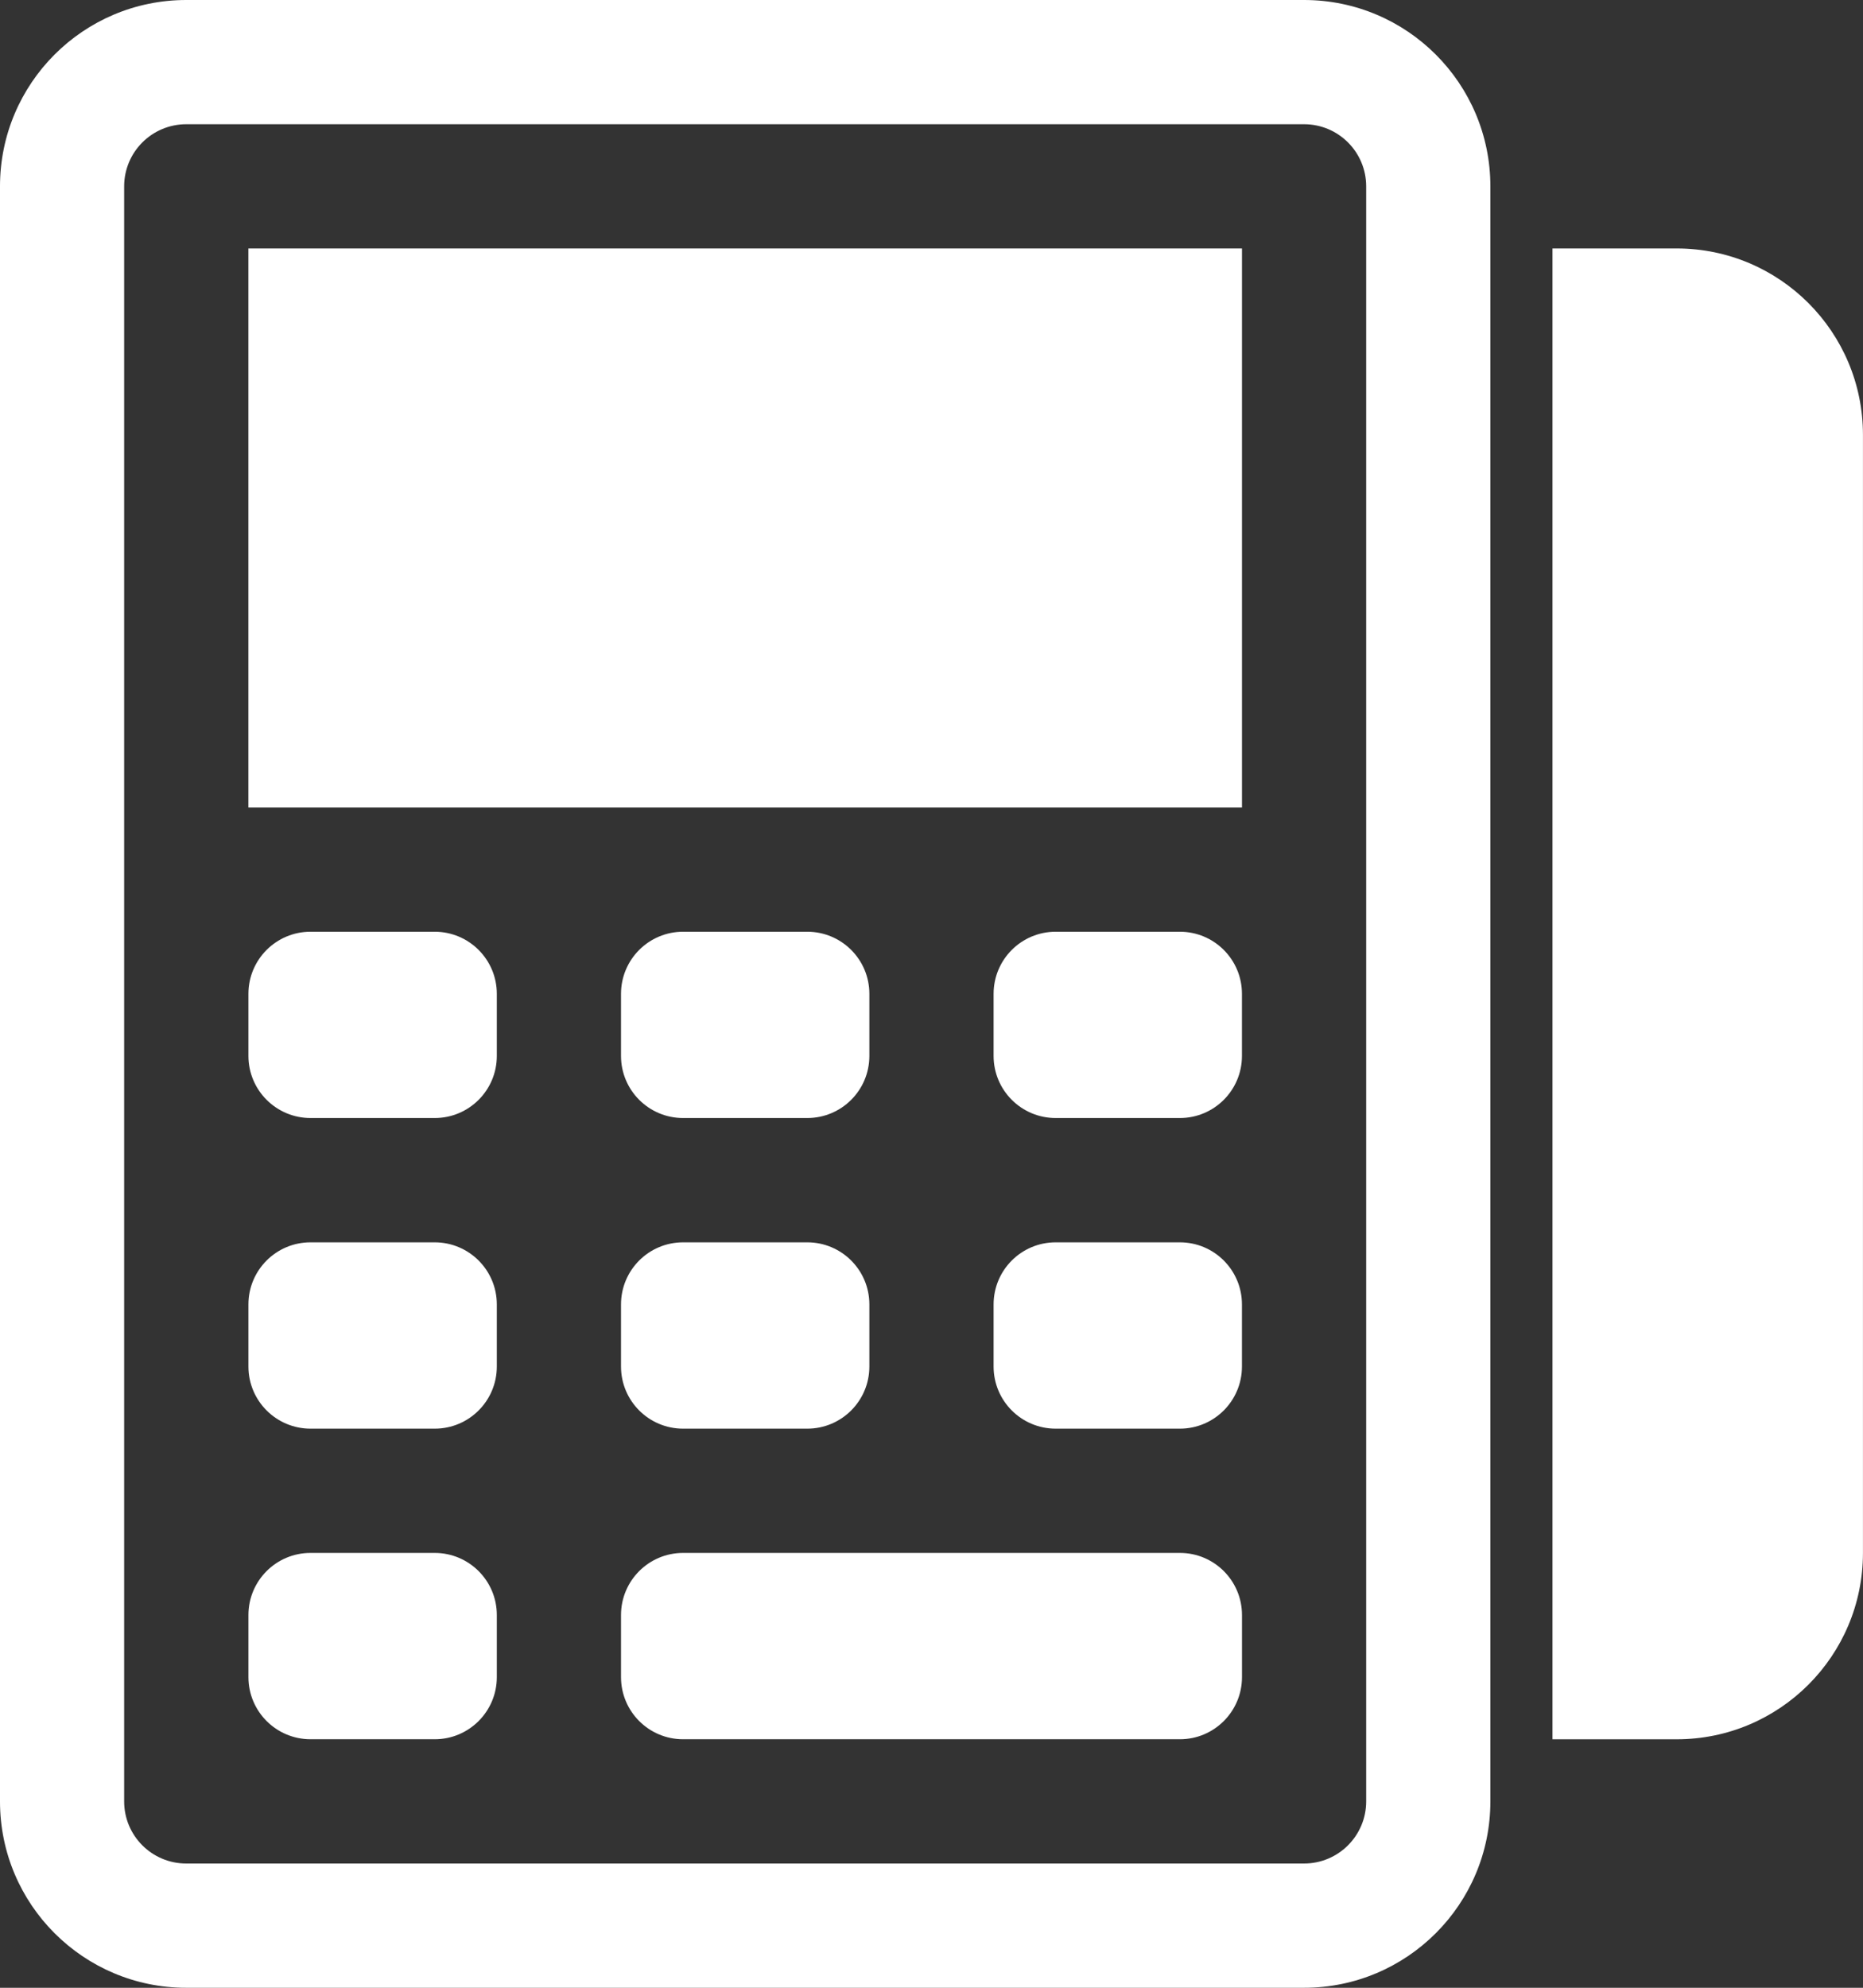 <?xml version="1.0" encoding="UTF-8"?><svg id="uuid-a7c4b836-b82d-4ea2-ba62-1c57df7d8908" xmlns="http://www.w3.org/2000/svg" viewBox="0 0 466.67 497.79"><rect x="0" y="0" width="466.67" height="497.79" fill="#333333" stroke="none"/><g id="uuid-f678d6c5-b2c1-465f-9347-6cd225ec581c"><path d="M46.66,31.11c-8.59,0-15.56,6.96-15.56,15.56V451.12c0,8.59,6.96,15.55,15.55,15.55H326.66c8.59,0,15.56-6.96,15.56-15.55V46.67c0-8.59-6.96-15.56-15.56-15.56H46.66ZM46.66,0H326.66C352.44,0,373.33,20.9,373.33,46.67V451.12c0,25.77-20.89,46.67-46.67,46.67H46.66c-25.77,0-46.66-20.89-46.66-46.67V46.67C0,20.89,20.89,0,46.66,0h0Zm15.56,62.22h248.89V202.22H62.22V62.22Zm15.56,171.11h31.11c8.59,0,15.56,6.96,15.56,15.55v15.55c0,8.59-6.96,15.55-15.55,15.55h-31.11c-8.59,0-15.56-6.96-15.56-15.55v-15.55c0-8.59,6.96-15.55,15.55-15.55Zm0,77.78h31.11c8.59,0,15.56,6.96,15.56,15.55v15.55c0,8.59-6.96,15.56-15.55,15.56h-31.11c-8.59,0-15.56-6.96-15.56-15.56v-15.55c0-8.59,6.96-15.55,15.55-15.55Zm93.33-77.78h31.11c8.59,0,15.55,6.96,15.55,15.55v15.55c0,8.59-6.96,15.55-15.55,15.55h-31.11c-8.59,0-15.55-6.96-15.55-15.55v-15.55c0-8.59,6.96-15.55,15.55-15.55Zm0,77.78h31.11c8.59,0,15.55,6.96,15.55,15.55v15.55c0,8.59-6.96,15.56-15.55,15.56h-31.11c-8.59,0-15.55-6.96-15.55-15.56v-15.55c0-8.59,6.96-15.55,15.55-15.55Zm93.33-77.78h31.11c8.59,0,15.55,6.96,15.55,15.55v15.55c0,8.59-6.96,15.55-15.55,15.55h-31.11c-8.59,0-15.55-6.96-15.55-15.55v-15.55c0-8.59,6.96-15.55,15.55-15.55Zm0,77.78h31.11c8.59,0,15.55,6.96,15.55,15.55v15.55c0,8.59-6.96,15.56-15.55,15.56h-31.11c-8.59,0-15.55-6.96-15.55-15.56v-15.55c0-8.59,6.96-15.55,15.55-15.55Zm-186.66,77.78h31.11c8.59,0,15.56,6.96,15.56,15.55v15.55c0,8.59-6.96,15.56-15.55,15.56h-31.11c-8.59,0-15.56-6.96-15.56-15.56v-15.55c0-8.59,6.96-15.55,15.55-15.55Zm93.33,0h124.45c8.59,0,15.55,6.96,15.55,15.55v15.55c0,8.59-6.96,15.56-15.55,15.56h-124.45c-8.59,0-15.55-6.96-15.55-15.56v-15.55c0-8.59,6.96-15.55,15.55-15.55h0ZM388.89,62.22h31.11c25.77,0,46.66,20.9,46.66,46.67V388.89c0,25.77-20.89,46.67-46.66,46.67h-31.11V62.22Z" style="fill:#fff;"/></g></svg>